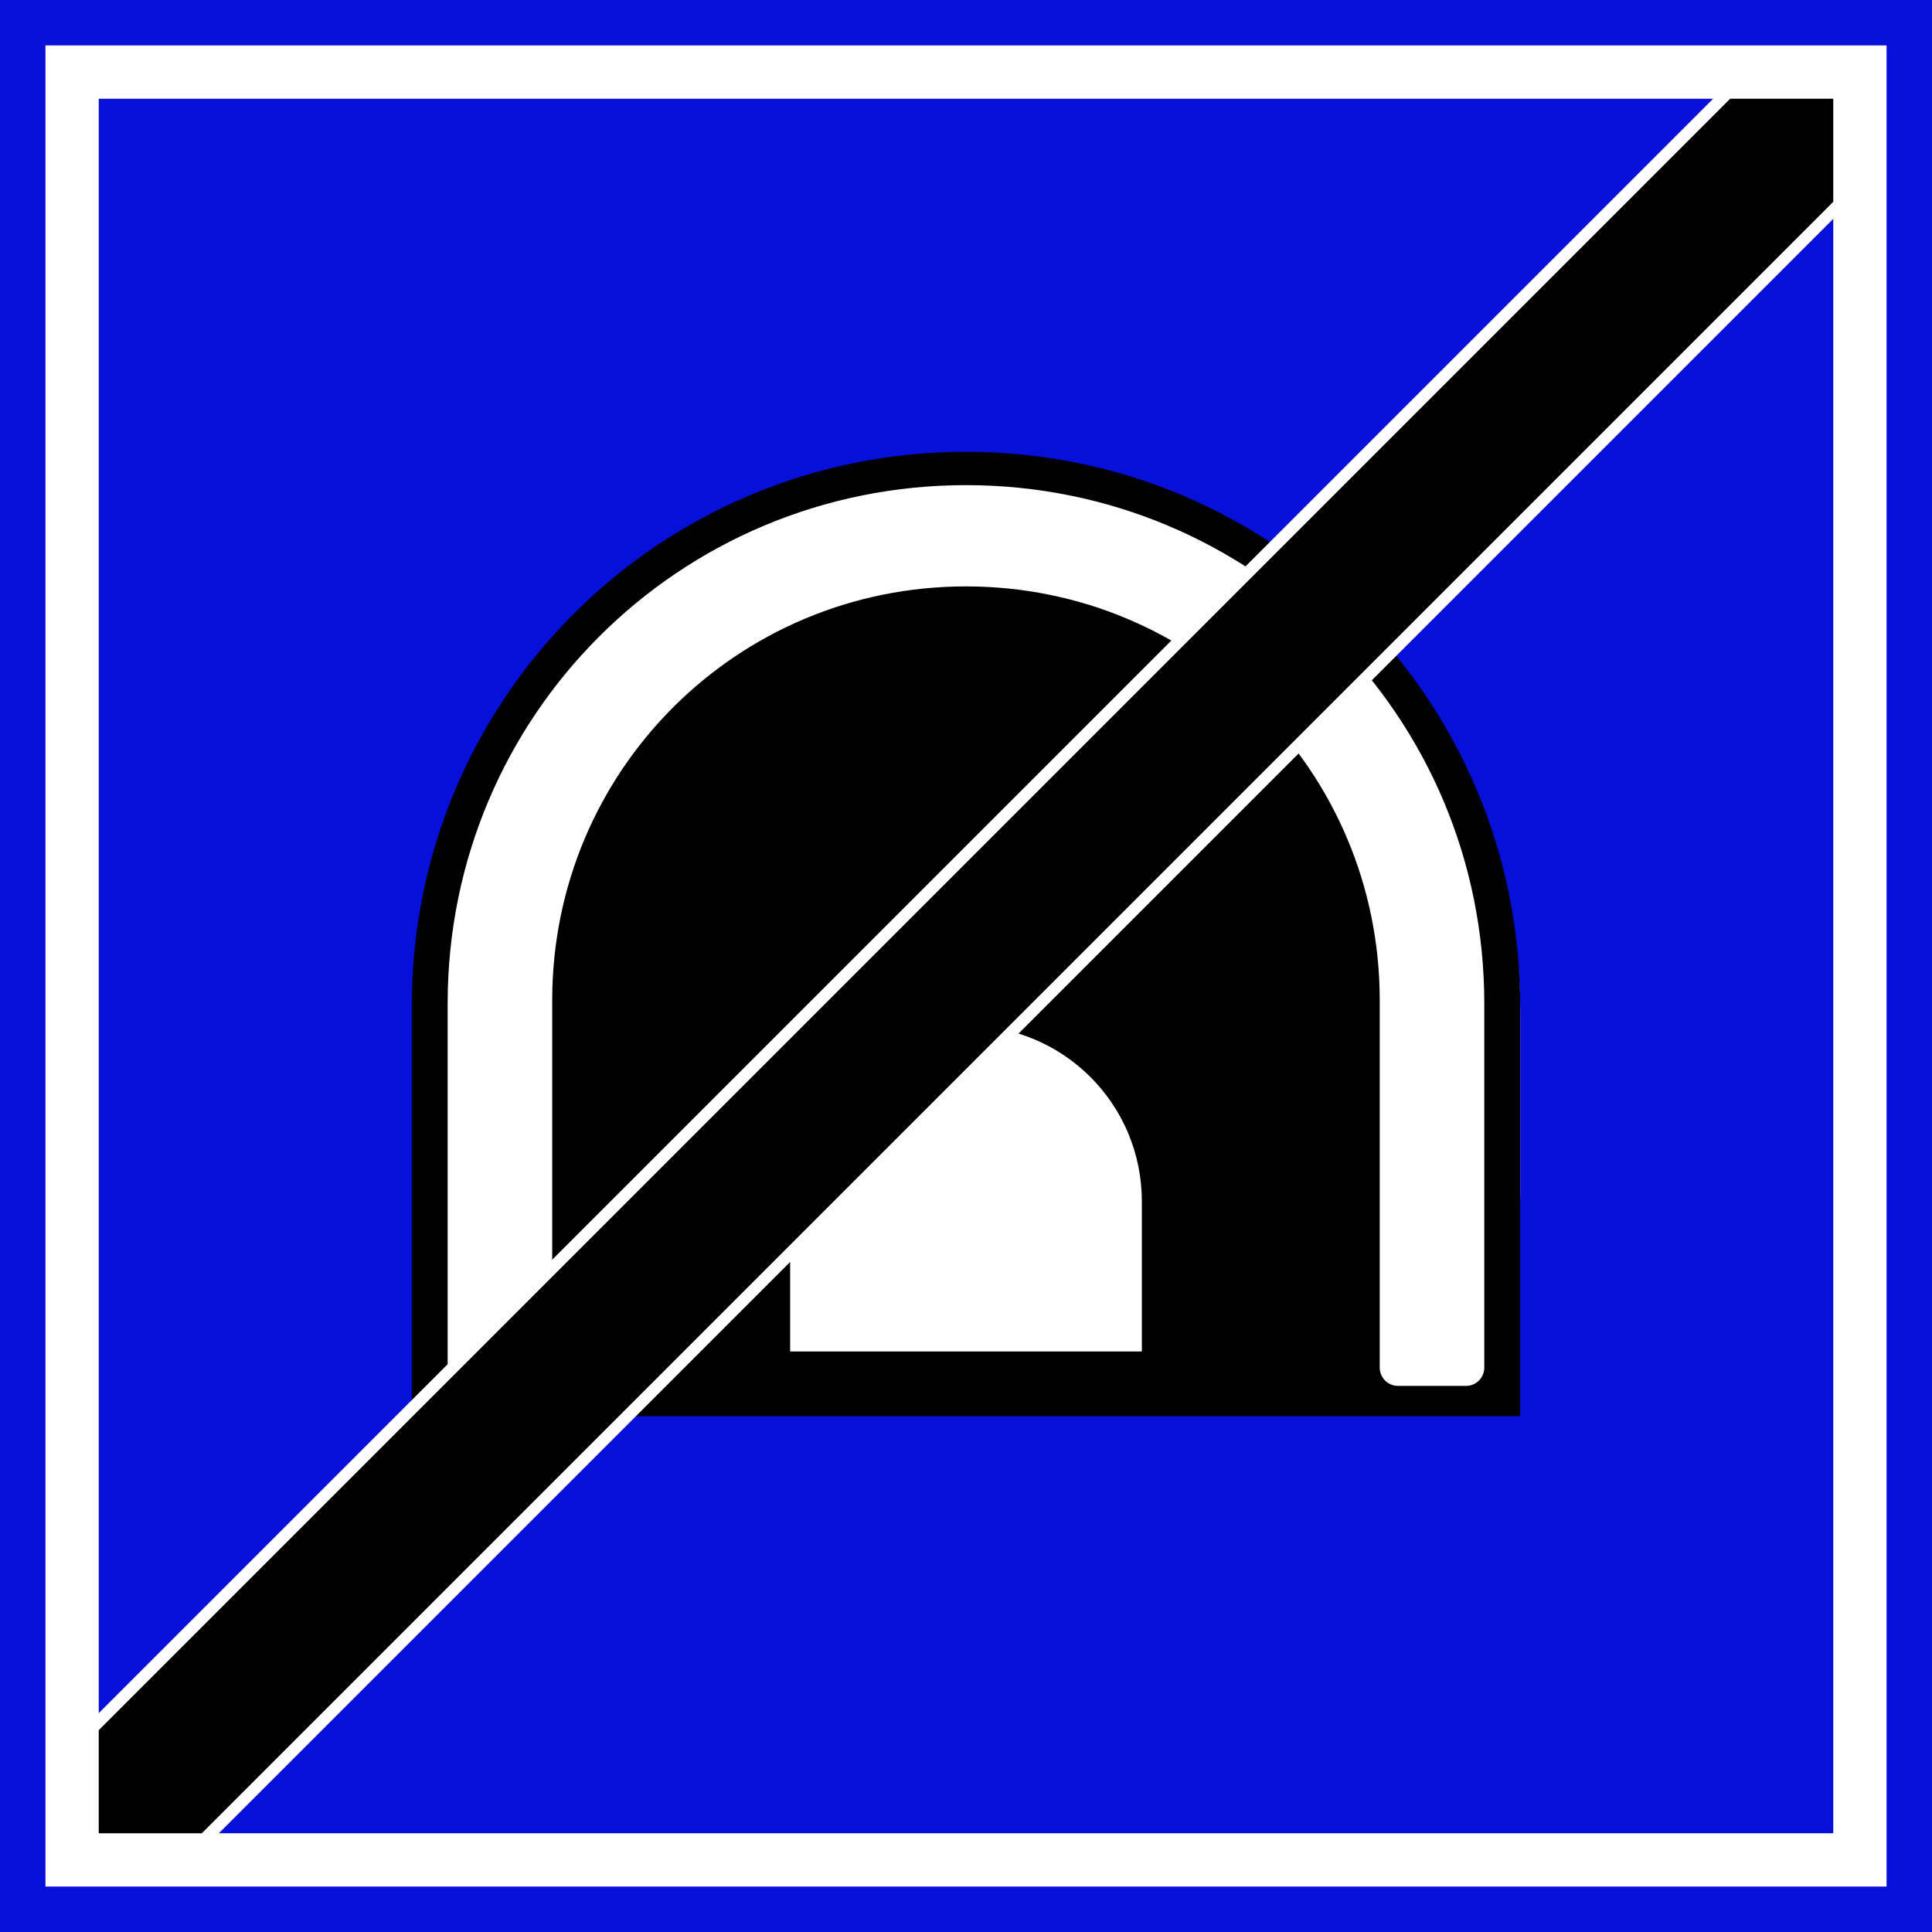 <?xml version="1.0" encoding="UTF-8" standalone="no"?>
<svg
   xmlns:dc="http://purl.org/dc/elements/1.1/"
   xmlns:cc="http://creativecommons.org/ns#"
   xmlns:rdf="http://www.w3.org/1999/02/22-rdf-syntax-ns#"
   xmlns:svg="http://www.w3.org/2000/svg"
   xmlns="http://www.w3.org/2000/svg"
   xmlns:sodipodi="http://sodipodi.sourceforge.net/DTD/sodipodi-0.dtd"
   xmlns:inkscape="http://www.inkscape.org/namespaces/inkscape"
   version="1.1"
   id="svg10224"
   width="400"
   height="400"
   viewBox="0 0 400 400"
   sodipodi:docname="Israel_road_sign_634.svg"
   inkscape:version="1.0 (4035a4fb49, 2020-05-01)">
  <defs
     id="defs10228" />
  <sodipodi:namedview
     inkscape:snap-bbox-midpoints="false"
     pagecolor="#ffffff"
     bordercolor="#666666"
     borderopacity="1"
     objecttolerance="10"
     gridtolerance="10"
     guidetolerance="10"
     inkscape:pageopacity="0"
     inkscape:pageshadow="2"
     inkscape:window-width="1920"
     inkscape:window-height="1001"
     id="namedview10226"
     showgrid="false"
     showguides="true"
     inkscape:zoom="1"
     inkscape:cx="405.34979"
     inkscape:cy="305.8674"
     inkscape:window-x="-9"
     inkscape:window-y="-9"
     inkscape:window-maximized="1"
     inkscape:current-layer="svg10224"
     inkscape:pagecheckerboard="true"
     inkscape:guide-bbox="true"
     inkscape:snap-intersection-paths="true"
     inkscape:snap-smooth-nodes="true"
     inkscape:snap-bbox="true"
     inkscape:snap-bbox-edge-midpoints="true"
     inkscape:bbox-nodes="true"
     inkscape:snap-global="true"
     inkscape:document-rotation="0" />
  <path
     sodipodi:nodetypes="ccccc"
     inkscape:connector-curvature="0"
     d="M 0,0 V 400 H 400 V 0 Z"
     style="fill:#070fdb;fill-opacity:1;stroke:none;stroke-width:23.973;stroke-miterlimit:4;stroke-dasharray:none;stroke-opacity:1"
     id="path3323" />
  <path
     d="M 9.408,9.404 V 390.592 H 390.592 V 9.404 Z M 20.441,20.441 H 379.559 V 379.559 H 20.441 Z"
     style="display:inline;fill:#ffffff;fill-opacity:1;stroke-width:1.38;stroke-linecap:round;stroke-linejoin:round"
     id="path2532" />
  <path
     sodipodi:nodetypes="sssccsss"
     d="m 200.102,94.865 c -63.514,0 -114.646,51.134 -114.646,114.648 v 37.639 c 0,15.605 8.685,43.997 8.685,43.997 l 212.862,-2.342 c 0,0 7.746,-26.945 7.746,-41.654 v -37.639 c 0,-63.514 -51.132,-114.648 -114.646,-114.648 z"
     style="opacity:1;fill:#ffffff;stroke-width:9.584;paint-order:stroke fill markers"
     id="rect6208" />
  <path
     id="rect662"
     style="opacity:1;fill:#000000;stroke-width:2.342"
     d="m 200,93.541 c -63.572,0 -114.748,51.176 -114.748,114.748 v 84.921 h 1.419 6.01 21.647 49.263 72.817 49.249 21.647 6.094 1.35 v -84.921 c 0,-63.572 -51.176,-114.748 -114.748,-114.748 z m 0,6.9 c 59.451,0 107.305,47.855 107.305,107.305 v 49.695 22.371 3.325 c 8e-5,2.109 -1.689,3.798 -3.798,3.798 h -14.037 c -2.109,0 -3.812,-1.689 -3.812,-3.798 v -3.325 -22.371 -50.362 c 0,-47.46 -38.197,-85.672 -85.658,-85.672 -47.46,0 -85.672,38.211 -85.672,85.672 v 50.362 22.371 3.325 c 0,2.109 -1.703,3.798 -3.812,3.798 H 96.493 c -2.109,0 -3.812,-1.689 -3.812,-3.798 v -3.325 -22.371 -49.695 c 0,-59.451 47.869,-107.305 107.319,-107.305 z m 0,111.91 c 20.171,0 36.408,16.237 36.408,36.408 v 31.052 h -72.817 v -31.052 c 0,-20.171 16.237,-36.408 36.408,-36.408 z" />
  <g
     style="opacity:1"
     id="g6773">
    <path
       id="path6775"
       d="M 357.189,17.941 17.941,357.188 v 24.871 h 2.5 22.369 L 382.059,42.811 V 17.941 Z m 2.07,5 h 17.799 V 40.74 L 40.738,377.059 H 22.941 v -17.801 z"
       style="color:#000000;font-style:normal;font-variant:normal;font-weight:normal;font-stretch:normal;font-size:medium;line-height:normal;font-family:sans-serif;font-variant-ligatures:normal;font-variant-position:normal;font-variant-caps:normal;font-variant-numeric:normal;font-variant-alternates:normal;font-variant-east-asian:normal;font-feature-settings:normal;font-variation-settings:normal;text-indent:0;text-align:start;text-decoration:none;text-decoration-line:none;text-decoration-style:solid;text-decoration-color:#000000;letter-spacing:normal;word-spacing:normal;text-transform:none;writing-mode:lr-tb;direction:ltr;text-orientation:mixed;dominant-baseline:auto;baseline-shift:baseline;text-anchor:start;white-space:normal;shape-padding:0;shape-margin:0;inline-size:0;clip-rule:nonzero;display:inline;overflow:visible;visibility:visible;isolation:auto;mix-blend-mode:normal;color-interpolation:sRGB;color-interpolation-filters:linearRGB;solid-color:#000000;solid-opacity:1;vector-effect:none;fill:#ffffff;fill-opacity:1;fill-rule:nonzero;stroke:none;stroke-width:5;stroke-linecap:butt;stroke-linejoin:miter;stroke-miterlimit:4;stroke-dasharray:none;stroke-dashoffset:0;stroke-opacity:1;paint-order:stroke fill markers;color-rendering:auto;image-rendering:auto;shape-rendering:auto;text-rendering:auto;enable-background:accumulate;stop-color:#000000;stop-opacity:1" />
    <path
       id="path6777"
       d="M 20.441,379.559 V 358.223 L 358.224,20.441 l 21.335,1e-6 V 41.776 L 41.775,379.559 Z"
       style="color:#000000;font-style:normal;font-variant:normal;font-weight:normal;font-stretch:normal;font-size:medium;line-height:normal;font-family:sans-serif;font-variant-ligatures:normal;font-variant-position:normal;font-variant-caps:normal;font-variant-numeric:normal;font-variant-alternates:normal;font-variant-east-asian:normal;font-feature-settings:normal;font-variation-settings:normal;text-indent:0;text-align:start;text-decoration:none;text-decoration-line:none;text-decoration-style:solid;text-decoration-color:#000000;letter-spacing:normal;word-spacing:normal;text-transform:none;writing-mode:lr-tb;direction:ltr;text-orientation:mixed;dominant-baseline:auto;baseline-shift:baseline;text-anchor:start;white-space:normal;shape-padding:0;shape-margin:0;inline-size:0;clip-rule:nonzero;display:inline;overflow:visible;visibility:visible;isolation:auto;mix-blend-mode:normal;color-interpolation:sRGB;color-interpolation-filters:linearRGB;solid-color:#000000;solid-opacity:1;vector-effect:none;fill:#000000;fill-opacity:1;fill-rule:nonzero;stroke:none;stroke-width:5;stroke-linecap:butt;stroke-linejoin:miter;stroke-miterlimit:4;stroke-dasharray:none;stroke-dashoffset:0;stroke-opacity:1;paint-order:stroke fill markers;color-rendering:auto;image-rendering:auto;shape-rendering:auto;text-rendering:auto;enable-background:accumulate;stop-color:#000000;stop-opacity:1" />
  </g>
</svg>
